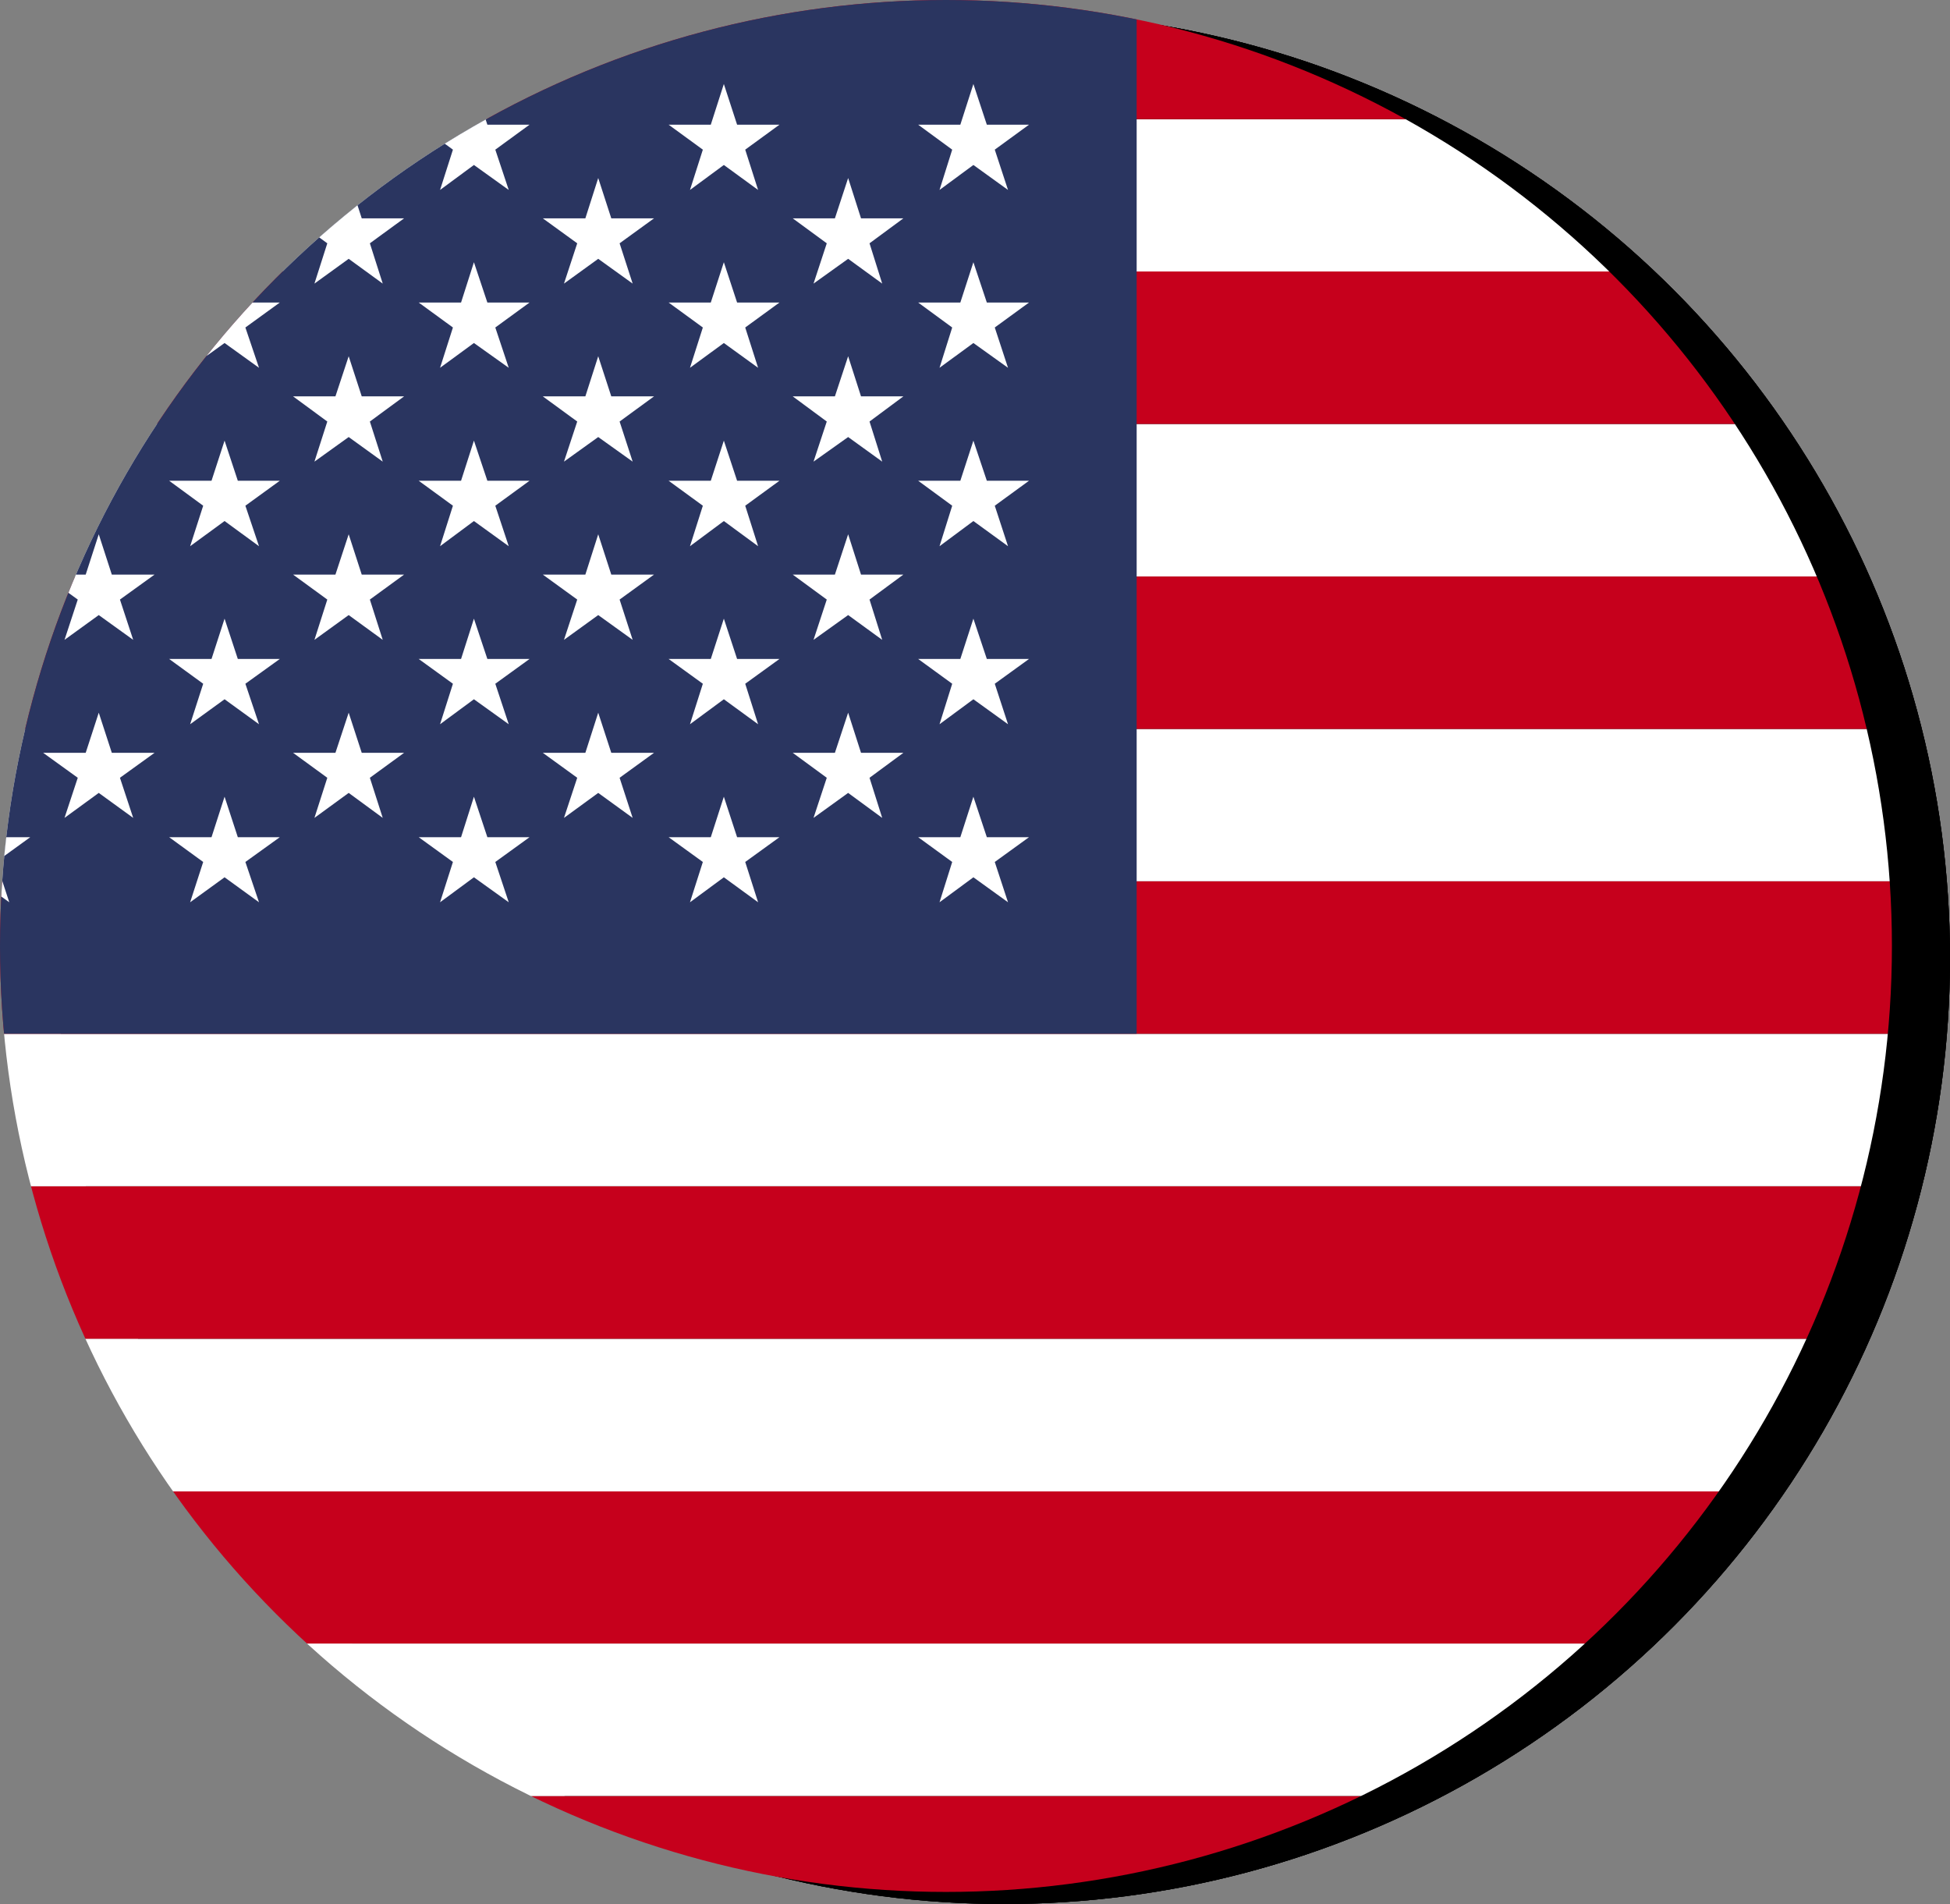 <?xml version="1.0" encoding="UTF-8"?>
<svg id="Camada_1" data-name="Camada 1" xmlns="http://www.w3.org/2000/svg" xmlns:xlink="http://www.w3.org/1999/xlink" viewBox="0 0 103.07 100.64">
  <rect x="0" y="0" width="103.07" height="100.64" fill="#808080" stroke="none"/>
  <defs>
    <style>
      .cls-1 {
        fill: none;
      }

      .cls-2 {
        clip-path: url(#clippath);
      }

      .cls-3 {
        fill: #fff;
      }

      .cls-4 {
        fill: #c6001c;
      }

      .cls-5 {
        fill: #2a3560;
      }

      .cls-6 {
        clip-path: url(#clippath-1);
      }

      .cls-7 {
        clip-path: url(#clippath-3);
      }

      .cls-8 {
        clip-path: url(#clippath-2);
      }
    </style>
    <clipPath id="clippath">
      <circle cx="53.07" cy="50.64" r="50"/>
    </clipPath>
    <clipPath id="clippath-1">
      <rect x="-18.87" y="-1.13" width="179.6" height="104.76"/>
    </clipPath>
    <clipPath id="clippath-2">
      <circle class="cls-1" cx="50" cy="50" r="50"/>
    </clipPath>
    <clipPath id="clippath-3">
      <rect class="cls-1" x="-21.94" y="-1.77" width="179.6" height="104.76"/>
    </clipPath>
  </defs>
  <g>
    <circle cx="53.07" cy="50.64" r="50"/>
    <g class="cls-2">
      <g id="USA">
        <g>
          <rect x="-18.87" y="-1.13" width="179.6" height="104.76"/>
          <g class="cls-6">
            <rect x="-18.87" y="95.57" width="179.6" height="8.06"/>
            <rect x="-18.87" y="87.51" width="179.6" height="8.06"/>
            <rect x="-18.87" y="79.47" width="179.6" height="8.05"/>
            <rect x="-18.87" y="71.4" width="179.6" height="8.07"/>
            <rect x="-18.87" y="63.34" width="179.6" height="8.06"/>
            <rect x="-18.87" y="55.28" width="179.6" height="8.06"/>
            <rect x="-18.87" y="47.22" width="179.6" height="8.07"/>
            <rect x="-18.87" y="39.17" width="179.6" height="8.05"/>
            <rect x="-18.87" y="31.11" width="179.6" height="8.06"/>
            <rect x="-18.87" y="23.05" width="179.6" height="8.06"/>
            <rect x="-18.87" y="14.99" width="179.6" height="8.07"/>
            <rect x="-18.87" y="6.94" width="179.6" height="8.05"/>
            <rect x="-18.87" y="-1.13" width="179.6" height="8.07"/>
            <rect x="-18.87" y="-1.13" width="82.02" height="56.41"/>
            <polygon points="1.73 5.09 2.43 7.23 4.68 7.23 2.86 8.55 3.56 10.68 1.73 9.36 -.07 10.68 .62 8.55 -1.2 7.23 1.04 7.23 1.73 5.09"/>
            <polygon points="1.73 14.51 2.43 16.64 4.68 16.64 2.86 17.95 3.56 20.09 1.73 18.77 -.07 20.09 .62 17.95 -1.2 16.64 1.04 16.64 1.73 14.51"/>
            <polygon points="1.73 23.93 2.43 26.05 4.68 26.05 2.86 27.37 3.56 29.51 1.73 28.18 -.07 29.51 .62 27.37 -1.2 26.05 1.04 26.05 1.73 23.93"/>
            <polygon points="1.73 33.34 2.43 35.47 4.68 35.47 2.86 36.79 3.56 38.92 1.73 37.6 -.07 38.92 .62 36.79 -1.2 35.47 1.04 35.47 1.73 33.34"/>
            <polygon points="1.73 42.75 2.43 44.9 4.68 44.9 2.86 46.2 3.56 48.33 1.73 47.02 -.07 48.33 .62 46.2 -1.2 44.9 1.04 44.9 1.73 42.75"/>
            <polygon points="8.29 10.05 8.98 12.18 11.24 12.18 9.41 13.5 10.11 15.63 8.29 14.32 6.48 15.63 7.19 13.5 5.36 12.18 7.6 12.18 8.29 10.05"/>
            <polygon points="8.29 19.47 8.98 21.59 11.24 21.59 9.41 22.92 10.11 25.04 8.29 23.74 6.48 25.04 7.19 22.92 5.36 21.59 7.6 21.59 8.29 19.47"/>
            <polygon points="8.29 28.89 8.98 31.02 11.24 31.02 9.41 32.33 10.11 34.46 8.29 33.15 6.48 34.46 7.19 32.33 5.36 31.02 7.6 31.02 8.29 28.89"/>
            <polygon points="8.29 38.31 8.98 40.44 11.24 40.44 9.41 41.75 10.11 43.87 8.29 42.55 6.48 43.87 7.19 41.75 5.36 40.44 7.6 40.44 8.29 38.31"/>
            <polygon points="14.94 5.09 15.64 7.23 17.87 7.23 16.05 8.55 16.77 10.68 14.94 9.36 13.12 10.68 13.81 8.55 12.01 7.23 14.25 7.23 14.94 5.09"/>
            <polygon points="14.94 14.51 15.64 16.64 17.87 16.64 16.05 17.95 16.77 20.09 14.94 18.77 13.12 20.09 13.81 17.95 12.01 16.64 14.25 16.64 14.94 14.51"/>
            <polygon points="14.94 23.93 15.64 26.05 17.87 26.05 16.05 27.37 16.77 29.51 14.94 28.18 13.12 29.51 13.81 27.37 12.01 26.05 14.25 26.05 14.94 23.93"/>
            <polygon points="14.94 33.34 15.64 35.47 17.87 35.47 16.05 36.79 16.77 38.92 14.94 37.6 13.12 38.92 13.81 36.79 12.01 35.47 14.25 35.47 14.94 33.34"/>
            <polygon points="14.94 42.75 15.64 44.9 17.87 44.9 16.05 46.2 16.77 48.33 14.94 47.02 13.12 48.33 13.81 46.2 12.01 44.9 14.25 44.9 14.94 42.75"/>
            <polygon points="21.5 10.05 22.19 12.18 24.43 12.18 22.62 13.5 23.3 15.63 21.5 14.32 19.7 15.63 20.37 13.5 18.57 12.18 20.8 12.18 21.5 10.05"/>
            <polygon points="21.5 19.47 22.19 21.59 24.43 21.59 22.62 22.92 23.3 25.04 21.5 23.74 19.7 25.04 20.37 22.92 18.57 21.59 20.8 21.59 21.5 19.47"/>
            <polygon points="21.5 28.89 22.19 31.02 24.43 31.02 22.62 32.33 23.3 34.46 21.5 33.15 19.7 34.46 20.37 32.33 18.57 31.02 20.8 31.02 21.5 28.89"/>
            <polygon points="21.5 38.31 22.19 40.44 24.43 40.44 22.62 41.75 23.3 43.87 21.5 42.55 19.7 43.87 20.37 41.75 18.57 40.44 20.8 40.44 21.5 38.31"/>
            <polygon points="28.13 5.09 28.83 7.23 31.07 7.23 29.26 8.55 29.96 10.68 28.13 9.36 26.33 10.68 27.01 8.55 25.2 7.23 27.44 7.23 28.13 5.09"/>
            <polygon points="28.13 14.51 28.83 16.64 31.07 16.64 29.26 17.95 29.96 20.09 28.13 18.77 26.33 20.09 27.01 17.95 25.2 16.64 27.44 16.64 28.13 14.51"/>
            <polygon points="28.13 23.93 28.83 26.05 31.07 26.05 29.26 27.37 29.96 29.51 28.13 28.18 26.33 29.51 27.01 27.37 25.2 26.05 27.44 26.05 28.13 23.93"/>
            <polygon points="28.13 33.34 28.83 35.47 31.07 35.47 29.26 36.79 29.96 38.92 28.13 37.6 26.33 38.92 27.01 36.79 25.2 35.47 27.44 35.47 28.13 33.34"/>
            <polygon points="28.13 42.75 28.83 44.9 31.07 44.9 29.26 46.2 29.96 48.33 28.13 47.02 26.33 48.33 27.01 46.2 25.2 44.9 27.44 44.9 28.13 42.75"/>
            <polygon points="34.69 10.05 35.38 12.18 37.64 12.18 35.82 13.5 36.51 15.63 34.69 14.32 32.88 15.63 33.59 13.5 31.77 12.18 34.01 12.18 34.69 10.05"/>
            <polygon points="34.69 19.47 35.38 21.59 37.64 21.59 35.82 22.92 36.51 25.04 34.69 23.74 32.88 25.04 33.59 22.92 31.77 21.59 34.01 21.59 34.69 19.47"/>
            <polygon points="34.69 28.89 35.38 31.02 37.64 31.02 35.82 32.33 36.51 34.46 34.69 33.15 32.88 34.46 33.59 32.33 31.77 31.02 34.01 31.02 34.69 28.89"/>
            <polygon points="34.69 38.31 35.38 40.44 37.64 40.44 35.82 41.75 36.51 43.87 34.69 42.55 32.88 43.87 33.59 41.75 31.77 40.44 34.01 40.44 34.69 38.31"/>
            <polygon points="41.34 5.09 42.04 7.23 44.28 7.23 42.47 8.55 43.15 10.68 41.34 9.36 39.54 10.68 40.22 8.55 38.41 7.23 40.65 7.23 41.34 5.09"/>
            <polygon points="41.34 14.51 42.04 16.64 44.28 16.64 42.47 17.95 43.15 20.09 41.34 18.77 39.54 20.09 40.22 17.95 38.41 16.64 40.65 16.64 41.34 14.51"/>
            <polygon points="41.34 23.93 42.04 26.05 44.28 26.05 42.47 27.37 43.15 29.51 41.34 28.18 39.54 29.51 40.22 27.37 38.41 26.05 40.65 26.05 41.34 23.93"/>
            <polygon points="41.34 33.34 42.04 35.47 44.28 35.47 42.47 36.79 43.15 38.92 41.34 37.6 39.54 38.92 40.22 36.79 38.41 35.47 40.65 35.47 41.34 33.34"/>
            <polygon points="41.34 42.75 42.04 44.9 44.28 44.9 42.47 46.2 43.15 48.33 41.34 47.02 39.54 48.33 40.22 46.2 38.41 44.9 40.65 44.9 41.34 42.75"/>
            <polygon points="47.9 10.05 48.58 12.18 50.83 12.18 49.03 13.5 49.7 15.63 47.9 14.32 46.07 15.63 46.77 13.5 44.98 12.18 47.2 12.18 47.9 10.05"/>
            <polygon points="47.9 19.47 48.58 21.59 50.83 21.59 49.03 22.92 49.7 25.04 47.9 23.74 46.07 25.04 46.77 22.92 44.98 21.59 47.2 21.59 47.9 19.47"/>
            <polygon points="47.9 28.89 48.58 31.02 50.83 31.02 49.03 32.33 49.7 34.46 47.9 33.15 46.07 34.46 46.77 32.33 44.98 31.02 47.2 31.02 47.9 28.89"/>
            <polygon points="47.9 38.31 48.58 40.44 50.83 40.44 49.03 41.75 49.7 43.87 47.9 42.55 46.07 43.87 46.77 41.75 44.98 40.44 47.2 40.44 47.9 38.31"/>
            <polygon points="54.53 5.09 55.24 7.23 57.47 7.23 55.66 8.55 56.36 10.68 54.53 9.36 52.73 10.68 53.41 8.55 51.6 7.23 53.84 7.23 54.53 5.09"/>
            <polygon points="54.53 14.51 55.24 16.64 57.47 16.64 55.66 17.95 56.36 20.09 54.53 18.77 52.73 20.09 53.41 17.95 51.6 16.64 53.84 16.64 54.53 14.51"/>
            <polygon points="54.53 23.93 55.24 26.05 57.47 26.05 55.66 27.37 56.36 29.51 54.53 28.18 52.73 29.51 53.41 27.37 51.6 26.05 53.84 26.05 54.53 23.93"/>
            <polygon points="54.53 33.34 55.24 35.47 57.47 35.47 55.66 36.79 56.36 38.92 54.53 37.6 52.73 38.92 53.41 36.79 51.6 35.47 53.84 35.47 54.53 33.34"/>
            <polygon points="54.53 42.75 55.24 44.9 57.47 44.9 55.66 46.2 56.36 48.33 54.53 47.02 52.73 48.33 53.41 46.2 51.6 44.9 53.84 44.9 54.53 42.75"/>
          </g>
        </g>
      </g>
    </g>
  </g>
  <g class="cls-8">
    <g id="USA-2" data-name="USA">
      <g class="cls-7">
        <rect class="cls-4" x="-21.94" y="94.93" width="179.6" height="8.06"/>
        <rect class="cls-3" x="-21.94" y="86.87" width="179.6" height="8.06"/>
        <rect class="cls-4" x="-21.94" y="78.82" width="179.6" height="8.05"/>
        <rect class="cls-3" x="-21.94" y="70.76" width="179.6" height="8.07"/>
        <rect class="cls-4" x="-21.94" y="62.7" width="179.6" height="8.06"/>
        <rect class="cls-3" x="-21.94" y="54.64" width="179.6" height="8.06"/>
        <rect class="cls-4" x="-21.94" y="46.57" width="179.6" height="8.07"/>
        <rect class="cls-3" x="-21.94" y="38.53" width="179.6" height="8.05"/>
        <rect class="cls-4" x="-21.94" y="30.47" width="179.6" height="8.06"/>
        <rect class="cls-3" x="-21.94" y="22.41" width="179.6" height="8.06"/>
        <rect class="cls-4" x="-21.94" y="14.34" width="179.6" height="8.07"/>
        <rect class="cls-3" x="-21.94" y="6.3" width="179.6" height="8.05"/>
        <rect class="cls-4" x="-21.94" y="-1.77" width="179.6" height="8.07"/>
        <rect class="cls-5" x="-21.94" y="-1.77" width="82.02" height="56.41"/>
        <polygon class="cls-3" points="-1.35 4.44 -.64 6.59 1.6 6.59 -.21 7.91 .49 10.04 -1.35 8.72 -3.14 10.04 -2.45 7.91 -4.27 6.59 -2.03 6.59 -1.35 4.44"/>
        <polygon class="cls-3" points="-1.35 13.86 -.64 15.99 1.6 15.99 -.21 17.31 .49 19.44 -1.35 18.13 -3.14 19.44 -2.45 17.31 -4.27 15.99 -2.03 15.99 -1.35 13.86"/>
        <polygon class="cls-3" points="-1.35 23.29 -.64 25.41 1.6 25.41 -.21 26.73 .49 28.87 -1.35 27.54 -3.14 28.87 -2.45 26.73 -4.27 25.41 -2.03 25.41 -1.35 23.29"/>
        <polygon class="cls-3" points="-1.35 32.7 -.64 34.83 1.6 34.83 -.21 36.14 .49 38.28 -1.35 36.96 -3.14 38.28 -2.45 36.14 -4.27 34.83 -2.03 34.83 -1.35 32.7"/>
        <polygon class="cls-3" points="-1.35 42.11 -.64 44.25 1.6 44.25 -.21 45.56 .49 47.69 -1.35 46.37 -3.14 47.69 -2.45 45.56 -4.27 44.25 -2.03 44.25 -1.35 42.11"/>
        <polygon class="cls-3" points="5.22 9.41 5.91 11.54 8.17 11.54 6.34 12.86 7.04 14.99 5.22 13.68 3.41 14.99 4.11 12.86 2.28 11.54 4.53 11.54 5.22 9.41"/>
        <polygon class="cls-3" points="5.22 18.83 5.91 20.95 8.17 20.95 6.34 22.28 7.04 24.4 5.22 23.1 3.41 24.4 4.11 22.28 2.28 20.95 4.53 20.95 5.22 18.83"/>
        <polygon class="cls-3" points="5.22 28.24 5.91 30.37 8.17 30.37 6.34 31.69 7.04 33.82 5.22 32.51 3.41 33.82 4.11 31.69 2.28 30.37 4.53 30.37 5.22 28.24"/>
        <polygon class="cls-3" points="5.22 37.67 5.91 39.79 8.17 39.79 6.34 41.11 7.04 43.23 5.22 41.91 3.41 43.23 4.11 41.11 2.28 39.79 4.53 39.79 5.22 37.67"/>
        <polygon class="cls-3" points="11.87 4.44 12.57 6.59 14.79 6.59 12.97 7.91 13.69 10.04 11.87 8.72 10.05 10.04 10.74 7.91 8.94 6.59 11.18 6.59 11.87 4.44"/>
        <polygon class="cls-3" points="11.87 13.86 12.57 15.99 14.79 15.99 12.97 17.31 13.69 19.44 11.87 18.13 10.05 19.44 10.74 17.31 8.94 15.99 11.18 15.99 11.87 13.86"/>
        <polygon class="cls-3" points="11.87 23.29 12.57 25.41 14.79 25.41 12.97 26.73 13.69 28.87 11.87 27.54 10.05 28.87 10.74 26.73 8.94 25.41 11.18 25.41 11.87 23.29"/>
        <polygon class="cls-3" points="11.87 32.7 12.57 34.83 14.79 34.83 12.97 36.14 13.69 38.28 11.87 36.96 10.05 38.28 10.74 36.14 8.94 34.83 11.18 34.83 11.87 32.7"/>
        <polygon class="cls-3" points="11.87 42.11 12.57 44.25 14.79 44.25 12.97 45.56 13.69 47.69 11.87 46.37 10.05 47.69 10.74 45.56 8.94 44.25 11.18 44.25 11.87 42.11"/>
        <polygon class="cls-3" points="18.43 9.41 19.12 11.54 21.36 11.54 19.55 12.86 20.23 14.99 18.43 13.68 16.62 14.99 17.3 12.86 15.49 11.54 17.73 11.54 18.43 9.41"/>
        <polygon class="cls-3" points="18.43 18.83 19.12 20.95 21.36 20.95 19.55 22.28 20.23 24.4 18.43 23.1 16.62 24.4 17.3 22.28 15.49 20.95 17.73 20.95 18.43 18.83"/>
        <polygon class="cls-3" points="18.43 28.24 19.12 30.37 21.36 30.37 19.55 31.69 20.23 33.82 18.43 32.51 16.62 33.82 17.3 31.69 15.49 30.37 17.73 30.37 18.43 28.24"/>
        <polygon class="cls-3" points="18.43 37.67 19.12 39.79 21.36 39.79 19.55 41.11 20.23 43.23 18.43 41.91 16.62 43.23 17.3 41.11 15.49 39.79 17.73 39.79 18.43 37.67"/>
        <polygon class="cls-3" points="25.05 4.44 25.76 6.59 27.99 6.59 26.18 7.91 26.89 10.04 25.05 8.72 23.26 10.04 23.94 7.91 22.13 6.59 24.37 6.59 25.05 4.44"/>
        <polygon class="cls-3" points="25.05 13.86 25.76 15.99 27.99 15.99 26.18 17.31 26.89 19.44 25.05 18.13 23.26 19.44 23.94 17.31 22.13 15.99 24.37 15.99 25.05 13.86"/>
        <polygon class="cls-3" points="25.05 23.29 25.76 25.41 27.99 25.41 26.18 26.73 26.89 28.87 25.05 27.54 23.26 28.87 23.94 26.73 22.13 25.41 24.37 25.41 25.05 23.29"/>
        <polygon class="cls-3" points="25.05 32.7 25.76 34.83 27.99 34.83 26.18 36.14 26.89 38.28 25.05 36.96 23.26 38.28 23.94 36.14 22.13 34.83 24.37 34.83 25.05 32.7"/>
        <polygon class="cls-3" points="25.05 42.11 25.76 44.25 27.99 44.25 26.18 45.56 26.89 47.69 25.05 46.37 23.26 47.69 23.94 45.56 22.13 44.25 24.37 44.25 25.05 42.11"/>
        <polygon class="cls-3" points="31.62 9.41 32.31 11.54 34.57 11.54 32.75 12.86 33.44 14.99 31.62 13.68 29.81 14.99 30.51 12.86 28.69 11.54 30.94 11.54 31.62 9.41"/>
        <polygon class="cls-3" points="31.62 18.83 32.31 20.95 34.57 20.95 32.75 22.28 33.44 24.4 31.62 23.1 29.81 24.4 30.51 22.28 28.69 20.95 30.94 20.95 31.62 18.83"/>
        <polygon class="cls-3" points="31.62 28.24 32.31 30.37 34.57 30.37 32.75 31.69 33.44 33.82 31.62 32.51 29.81 33.82 30.51 31.69 28.69 30.37 30.94 30.37 31.62 28.24"/>
        <polygon class="cls-3" points="31.62 37.67 32.31 39.79 34.57 39.79 32.75 41.11 33.44 43.23 31.62 41.91 29.81 43.23 30.51 41.11 28.69 39.79 30.94 39.79 31.62 37.67"/>
        <polygon class="cls-3" points="38.26 4.44 38.96 6.59 41.2 6.59 39.39 7.91 40.07 10.04 38.26 8.72 36.47 10.04 37.15 7.91 35.34 6.59 37.57 6.59 38.26 4.44"/>
        <polygon class="cls-3" points="38.26 13.86 38.96 15.99 41.2 15.99 39.39 17.31 40.07 19.44 38.26 18.13 36.47 19.44 37.15 17.31 35.34 15.99 37.57 15.99 38.26 13.86"/>
        <polygon class="cls-3" points="38.26 23.29 38.96 25.41 41.2 25.41 39.39 26.73 40.07 28.87 38.26 27.54 36.47 28.87 37.15 26.73 35.34 25.41 37.57 25.41 38.26 23.29"/>
        <polygon class="cls-3" points="38.26 32.7 38.96 34.83 41.2 34.83 39.39 36.14 40.07 38.28 38.26 36.96 36.47 38.28 37.15 36.14 35.34 34.83 37.57 34.83 38.26 32.7"/>
        <polygon class="cls-3" points="38.26 42.11 38.96 44.25 41.2 44.25 39.39 45.56 40.07 47.69 38.26 46.37 36.47 47.69 37.15 45.56 35.34 44.25 37.57 44.25 38.26 42.11"/>
        <polygon class="cls-3" points="44.83 9.41 45.51 11.54 47.75 11.54 45.96 12.86 46.63 14.99 44.83 13.68 43 14.99 43.7 12.86 41.9 11.54 44.13 11.54 44.83 9.41"/>
        <polygon class="cls-3" points="44.83 18.83 45.51 20.95 47.75 20.95 45.96 22.28 46.63 24.4 44.83 23.1 43 24.4 43.7 22.28 41.9 20.95 44.13 20.95 44.83 18.83"/>
        <polygon class="cls-3" points="44.83 28.24 45.51 30.37 47.75 30.37 45.96 31.69 46.63 33.82 44.83 32.51 43 33.82 43.7 31.69 41.9 30.37 44.13 30.37 44.83 28.24"/>
        <polygon class="cls-3" points="44.83 37.67 45.51 39.79 47.75 39.79 45.96 41.11 46.63 43.23 44.83 41.91 43 43.23 43.7 41.11 41.9 39.79 44.13 39.79 44.83 37.67"/>
        <polygon class="cls-3" points="51.45 4.44 52.16 6.59 54.39 6.59 52.58 7.91 53.28 10.04 51.45 8.72 49.66 10.04 50.33 7.91 48.53 6.59 50.76 6.59 51.45 4.44"/>
        <polygon class="cls-3" points="51.45 13.86 52.16 15.99 54.39 15.99 52.58 17.31 53.28 19.44 51.45 18.13 49.66 19.44 50.33 17.31 48.53 15.99 50.76 15.99 51.45 13.86"/>
        <polygon class="cls-3" points="51.45 23.29 52.16 25.41 54.39 25.41 52.58 26.73 53.28 28.87 51.45 27.54 49.66 28.87 50.33 26.73 48.53 25.41 50.76 25.41 51.45 23.29"/>
        <polygon class="cls-3" points="51.45 32.7 52.16 34.83 54.39 34.83 52.58 36.14 53.28 38.28 51.45 36.96 49.66 38.28 50.33 36.14 48.53 34.83 50.76 34.83 51.45 32.7"/>
        <polygon class="cls-3" points="51.45 42.11 52.16 44.25 54.39 44.25 52.58 45.56 53.28 47.69 51.45 46.37 49.66 47.69 50.33 45.56 48.53 44.25 50.76 44.25 51.45 42.11"/>
      </g>
    </g>
  </g>
</svg>